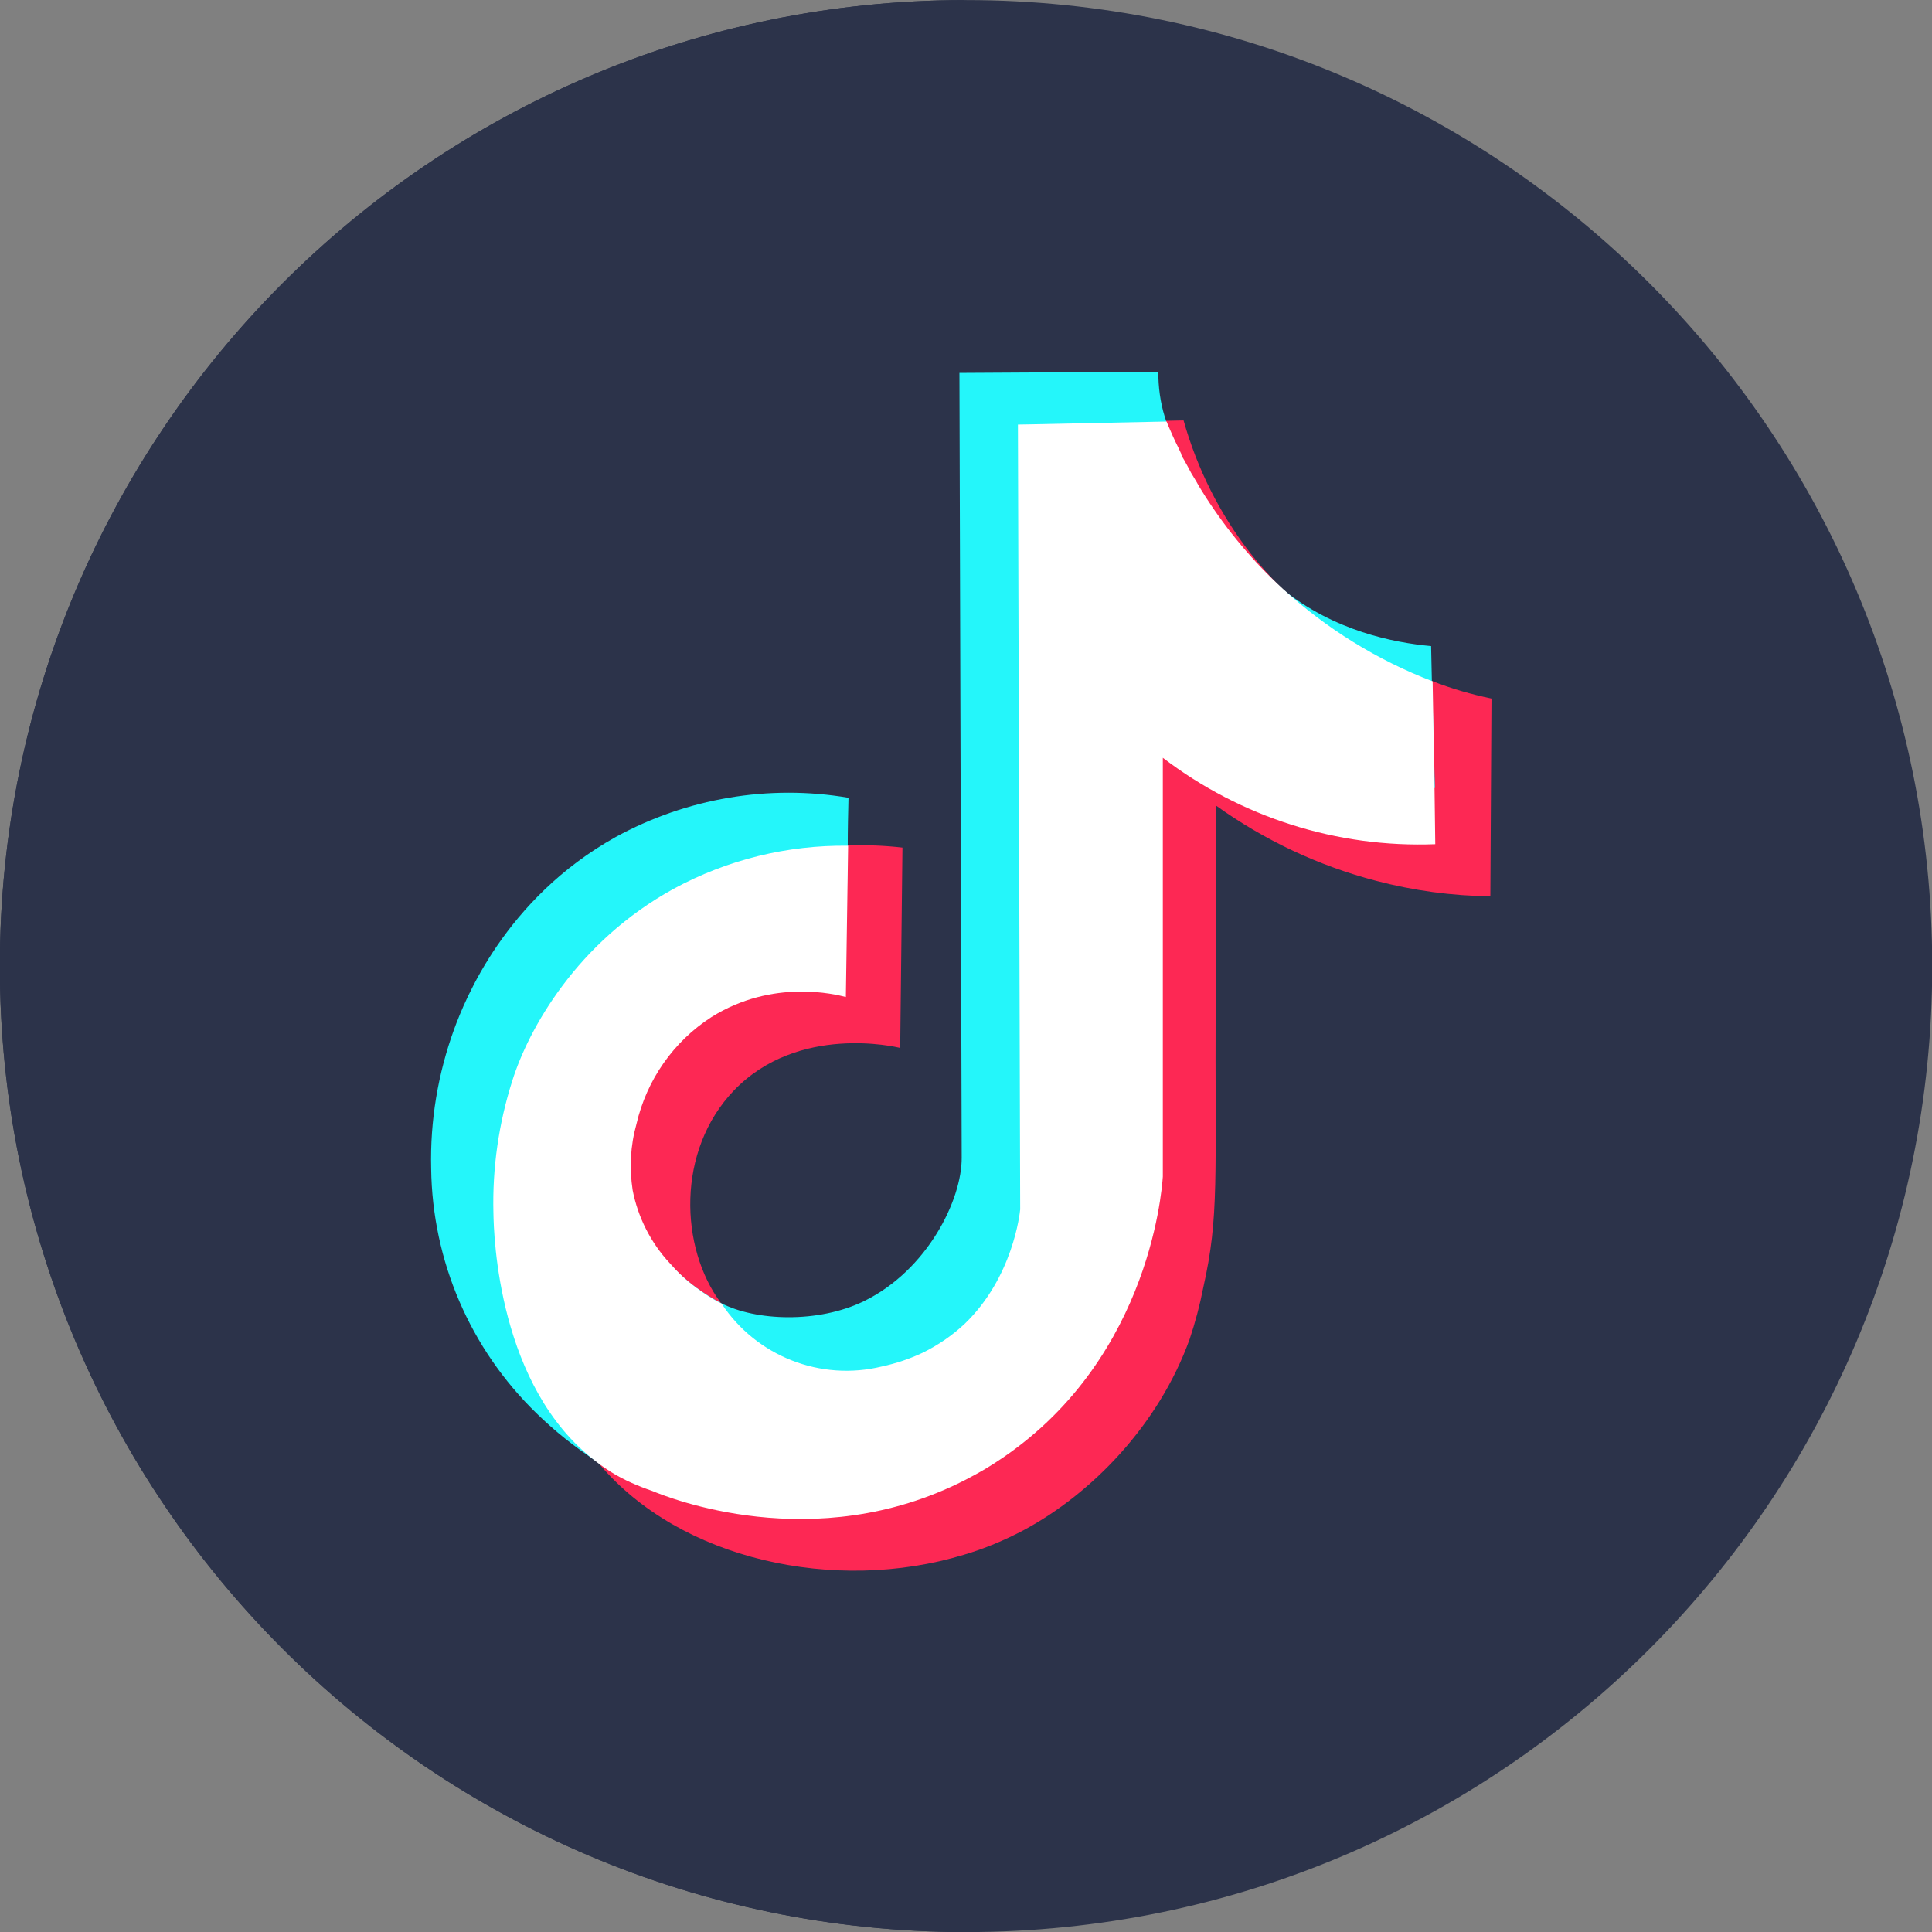 <?xml version="1.0" encoding="utf-8"?>
<!-- Generator: Adobe Illustrator 27.2.0, SVG Export Plug-In . SVG Version: 6.00 Build 0)  -->
<svg version="1.1" id="Layer_1" xmlns="http://www.w3.org/2000/svg" xmlns:xlink="http://www.w3.org/1999/xlink" x="0px" y="0px"
	 viewBox="0 0 512 512" style="enable-background:new 0 0 512 512;" xml:space="preserve">
<rect x="0" y="0" width="512" height="512" fill="#808080" stroke="none"/>
<style type="text/css">
	.st0{fill:#2C334A;}
	.st1{fill:#FD2854;}
	.st2{fill:#24F6FA;}
	.st3{fill:#FFFFFF;}
</style>
<g transform="translate(-2.24 -1.18)">
	<path class="st0" d="M514.3,257.2c0,141.4-114.6,256-256,256h-0.5C116.6,512.9,2.2,398.4,2.2,257.2S116.6,1.4,257.8,1.2h0.5
		C399.6,1.2,514.3,115.8,514.3,257.2z"/>
	<path class="st0" d="M257.8,1.2v512C116.6,512.9,2.2,398.4,2.2,257.2S116.6,1.4,257.8,1.2z"/>
	<path class="st1" d="M397.5,186.3l-0.3,52.4c-10.2-0.1-20.4-1.5-30.3-4.1c-15.3-4-29.7-10.8-42.5-20c0,5.4,0.1,13.4,0.1,23.1
		c0,12.9,0,20.3-0.1,28.1c-0.2,48.2,1,57.6-3.3,76.7c-0.9,4.6-2.1,9.1-3.6,13.6c-8.2,22.7-25.9,40.9-44,50.6
		c-5.1,2.7-10.4,4.9-15.8,6.5c-34.2,10.4-75.3,1.3-96.6-24l-0.1-0.2l-0.2-0.2c-18-21.8-22-55.7-22.3-64.3c0-1.1-0.1-2.2-0.1-2.2
		c-0.3-11.9,1.4-23.7,5-35c3.7-11.7,15.7-36.1,42.8-50.9c16.9-9.1,36.1-12.8,55.2-10.6l-0.6,53.1c-1.1-0.3-27-6.4-44,11.2
		c-15.4,16-14.4,41.8-3.5,56.4c0.6,0.8,1.2,1.5,1.8,2.2c6.1,6.8,13.9,9.4,19.1,11.2c6.9,2.3,14.2,3.4,21.5,3.2
		c7.8-0.1,15.4-2.6,21.9-7c17.8-12.1,20.2-33.6,20.3-34.8c-0.2-69.3-0.4-138.6-0.6-207.9v-0.1l33.3-0.6h0.5l4.8-0.1
		c3.6,12.8,9.6,24.8,17.8,35.3c2.6,3.3,5.4,6.4,8.3,9.3c11.2,10.9,24.7,19.3,39.5,24.4h0.1C386.9,183.7,392.2,185.2,397.5,186.3
		L397.5,186.3z"/>
	<path class="st2" d="M382.5,210h-0.1c-18,2.9-36.3,1.5-53.7-4.1c-12.1-3.9-23.4-9.9-33.6-17.5c6.1,36.8,6.1,74.3,0,111
		c-7.2,43.2-11.7,70.3-35.8,87.6c-0.5,0.4-1,0.7-1.5,1.1c-33.3,22.5-79.8,11.4-96.9,0.7l-0.3-0.2l-0.5-0.3
		c-5.6-3.7-10.9-7.9-15.7-12.6c-17.6-17.1-27.6-40.4-27.9-64.9c-0.3-12.6,1.8-25.1,6.1-36.9c2.8-7.6,13.4-34.5,42.8-50.9
		c18.8-10.3,40.6-14,61.7-10.4c-0.1,4.2-0.2,8.4-0.2,12.6v0.1l-0.5,26.6c-9.2-2.2-18.7-2.7-28.1-1.6c-7.6,0.9-15,1.8-22.9,6.8
		c-10.1,6.5-17.2,16.7-19.9,28.4c-1.7,5.7-2,11.7-1,17.5c0.3,1.7,2.5,13.2,11.9,21.5c3.1,2.8,4.5,2.9,9.1,7.2c4,3.8,5,5.6,8.7,8.7
		c0,0,0.9,0.8,2.4,1.9c0.1,0.1,0.2,0.2,0.3,0.2c2,1.5,4.2,2.8,6.4,4c9.2,4.8,25.8,5.4,37.9-0.5c16.8-8.2,26-26.9,25.9-38.1
		c-0.2-69.3-0.4-138.6-0.6-207.9h1.2l51.5-0.3c0,4,0.5,8,1.7,11.9c0.1,0.4,0.3,0.8,0.4,1.3c0.1,0.5,0.2,0.7,0.3,1
		c0.8,2.1,1.7,4.1,2.8,6.1l0.7,1.5v0.1c0,0,0,0.1,0,0.1l0.1,0.2l0.1,0.2c0.1,0.1,0.1,0.3,0.2,0.4c0.1,0.2,0.2,0.3,0.3,0.5
		c0.5,0.9,1.1,2.1,1.9,3.5c0.5,0.8,1,1.7,1.5,2.5l0.5,0.9c0.3,0.5,0.5,0.9,0.8,1.3l1,1.6c3.9,6.2,10.8,16.6,20.6,24.5
		c13.7,11.1,29.5,14.2,39.4,15.1c0.1,3.1,0.1,6.2,0.2,9.3C382,191.3,382.3,200.7,382.5,210L382.5,210z"/>
	<path class="st3" d="M382.6,224.9c-26,1-51.5-7.1-72.2-22.9v111c-0.3,4.3-4,51.1-46.3,77c-2.1,1.3-4.2,2.4-6.3,3.5
		c-39.9,20.3-78.8,4.4-82.7,2.8c-3.8-1.3-7.5-2.9-10.9-5c-1.1-0.7-2.1-1.4-3.1-2.1l-0.9-0.7c-26-19.7-27.1-59.9-27.2-65.9
		c-0.3-11.9,1.4-23.7,5-35c4.3-13.7,17.1-36.8,42.8-50.9c14.2-7.7,30.1-11.6,46.2-11.4v0.1c-0.2,13.3-0.4,26.7-0.6,40
		c-2.7-0.7-19.3-4.9-35.6,5.3c-10.1,6.5-17.2,16.7-19.9,28.4c-1.6,5.7-1.9,11.6-1,17.5c1.4,7.2,4.8,13.9,9.8,19.3
		c2.1,2.4,4.4,4.6,7,6.5c0.1,0.1,0.2,0.2,0.3,0.2c2,1.5,4.1,2.9,6.4,4l0.1,0.1c9.2,13.9,26.2,20.6,42.5,16.6c3.7-0.8,7.3-2,10.7-3.6
		c4.1-2,7.9-4.6,11.2-7.7c12.8-12.3,14.6-29.3,14.7-30.3l-0.6-208l5.6-0.1l33.3-0.7h0.5c0.1,0.3,0.3,0.7,0.4,1
		c0.8,1.9,1.7,3.9,2.8,6.1l0.7,1.5v0.1c0,0,0,0.1,0,0.1l0.1,0.2l0.1,0.2c0.1,0.1,0.1,0.3,0.2,0.4c0.1,0.2,0.2,0.3,0.3,0.5
		c0.6,1.1,1.3,2.3,1.9,3.5c0.5,0.8,1,1.7,1.5,2.5l0.5,0.9l0.8,1.3l1,1.6c5.8,9,12.7,17.3,20.6,24.5c11.5,10.5,24.9,18.8,39.5,24.4
		h0.1c0.2,9.3,0.3,18.7,0.5,28.1L382.6,224.9z"/>
	<path class="st3" d="M-0.6-0.3"/>
	<path class="st3" d="M-0.6-0.3"/>
	<path class="st3" d="M-0.6-0.3"/>
</g>
</svg>
